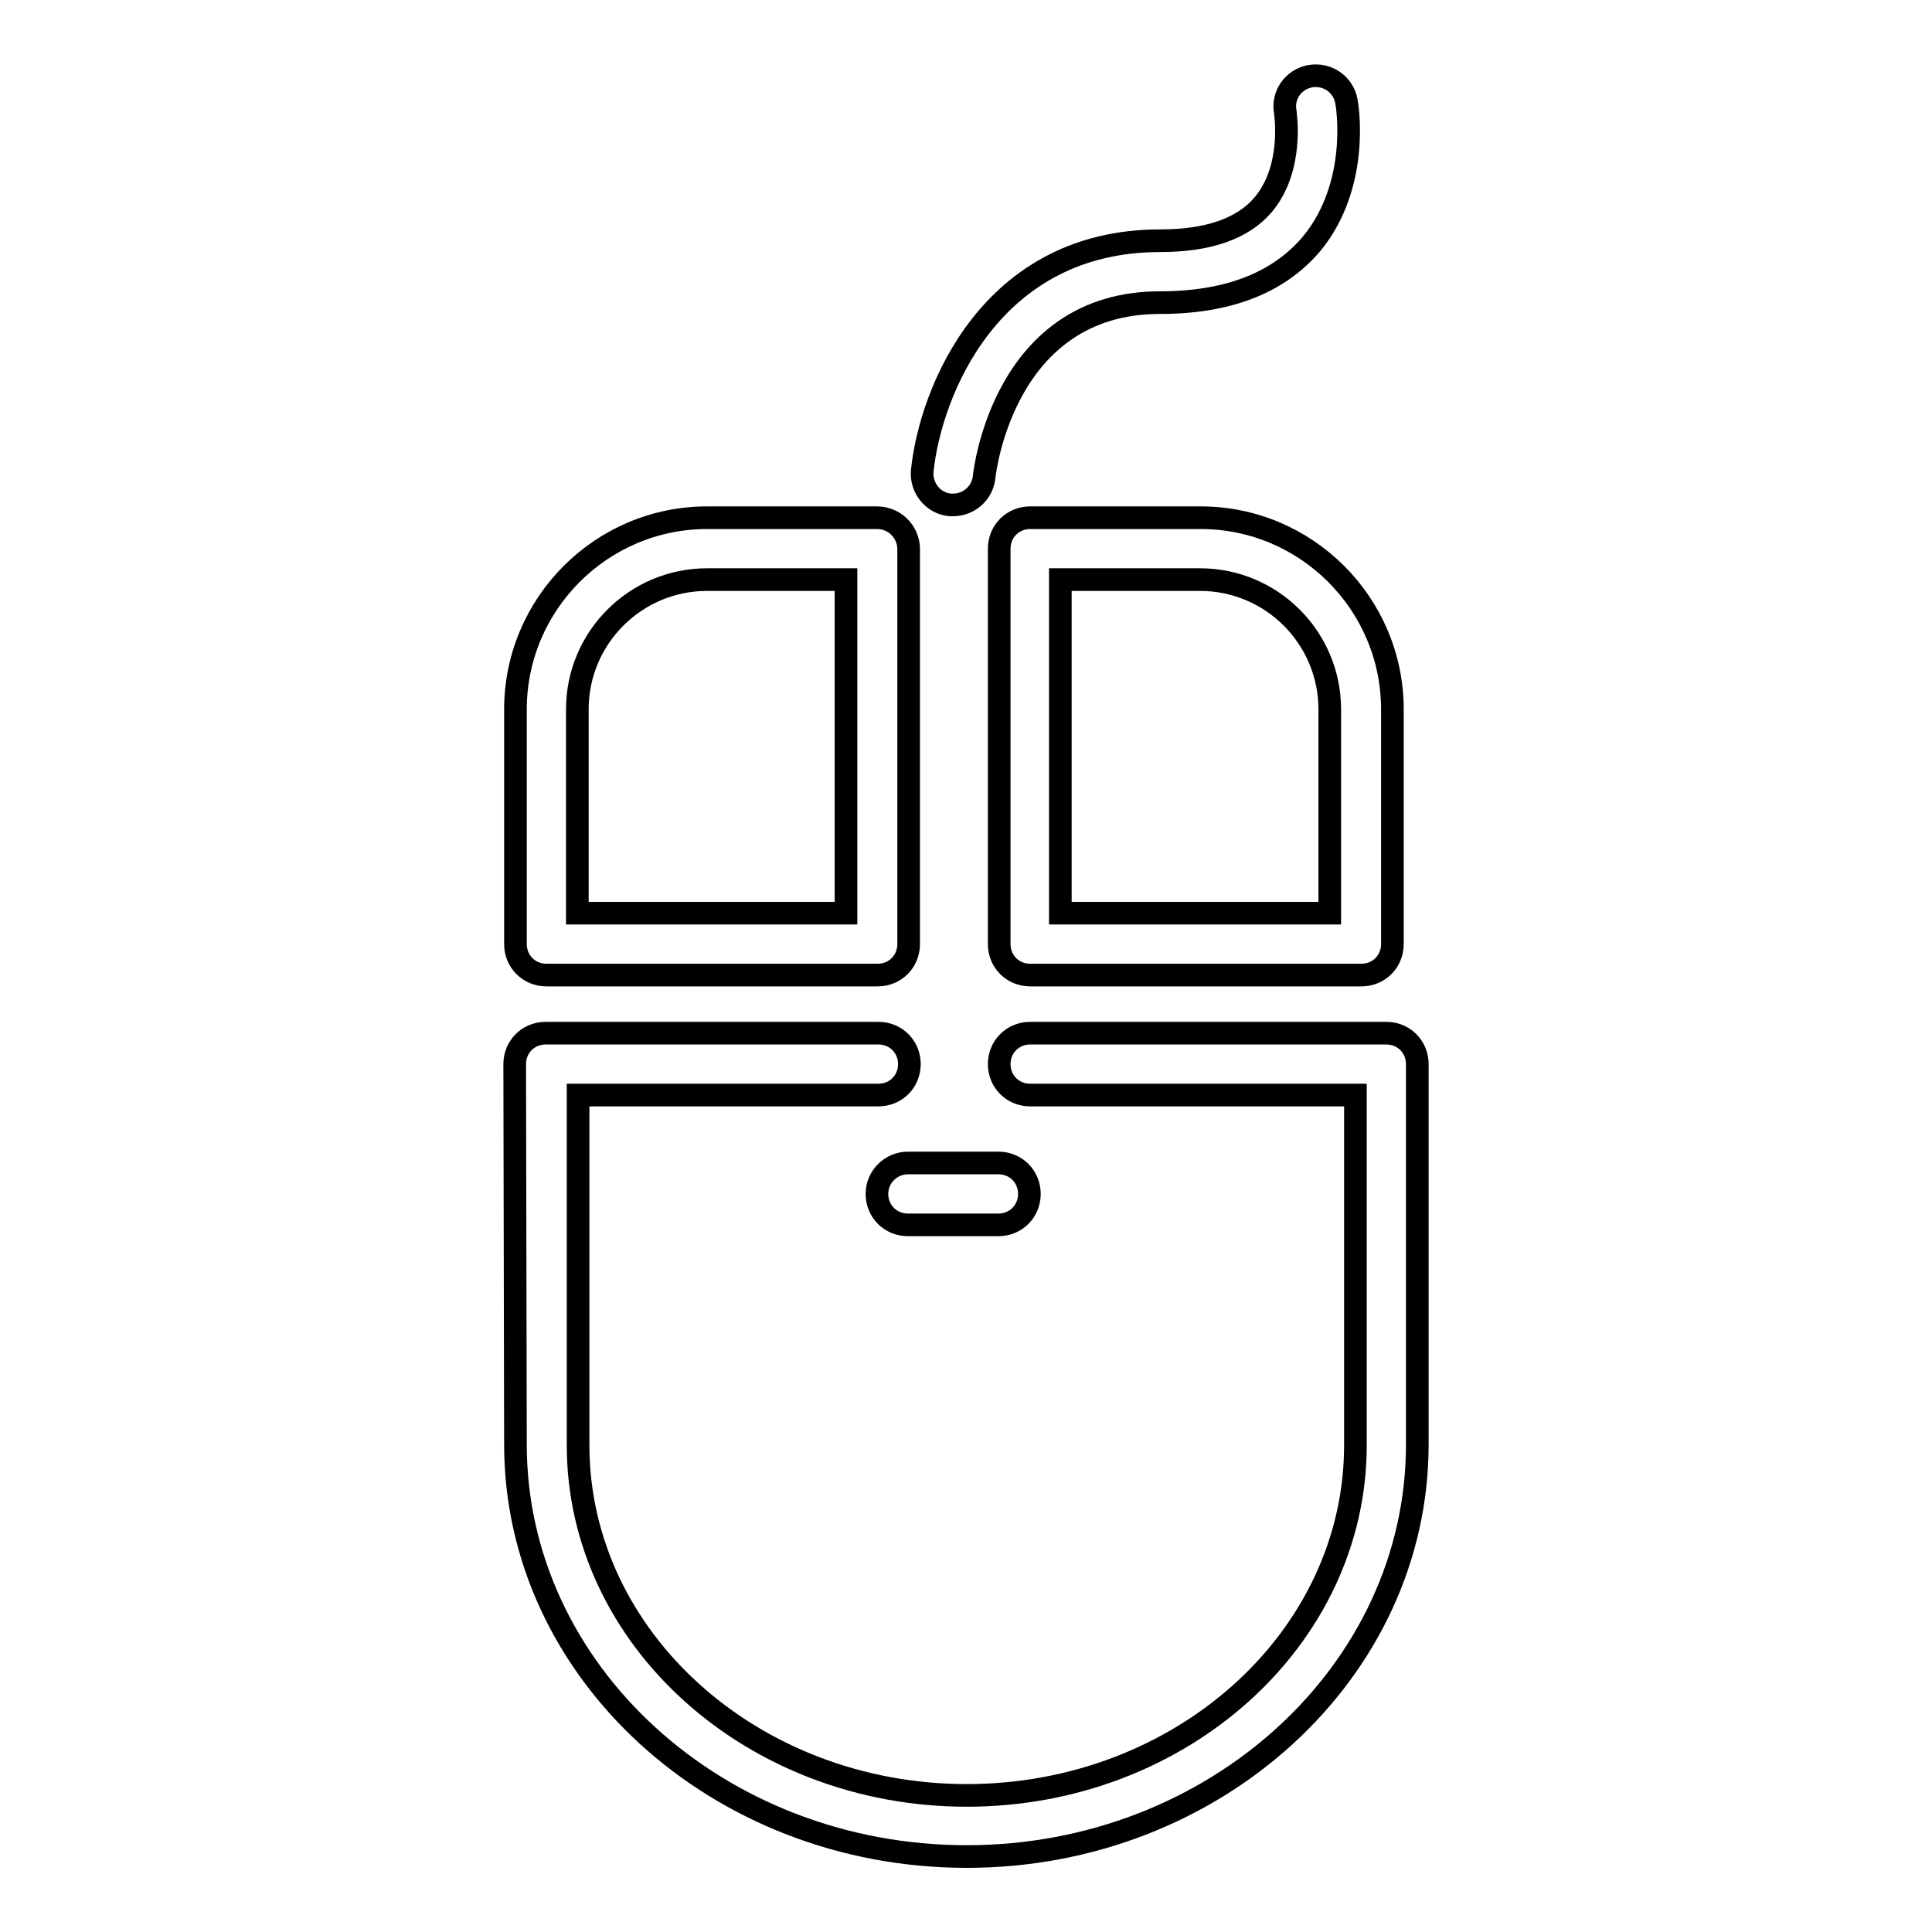 <?xml version="1.0" encoding="utf-8"?>
<!-- Svg Vector Icons : http://www.onlinewebfonts.com/icon -->
<!DOCTYPE svg PUBLIC "-//W3C//DTD SVG 1.1//EN" "http://www.w3.org/Graphics/SVG/1.1/DTD/svg11.dtd">
<svg version="1.1" xmlns="http://www.w3.org/2000/svg" xmlns:xlink="http://www.w3.org/1999/xlink" x="0px" y="0px" viewBox="0 0 256 256" enable-background="new 0 0 256 256" xml:space="preserve">
<g><g><g><path stroke-width="3" fill-opacity="0" stroke="#000000"  d="M136.5,68.6c-2.3,0-4.1,1.8-4.1,4.1v52.4c0,2.3,1.8,4.1,4.1,4.1h43.9c2.3,0,4.1-1.8,4.1-4.1V94c0-14-11.4-25.4-25.4-25.4H136.5L136.5,68.6z M176.2,94v27h-35.7V76.8H159C168.5,76.8,176.2,84.5,176.2,94z"/><path stroke-width="3" fill-opacity="0" stroke="#000000"  d="M116.2,68.6H93.7c-14,0-25.4,11.4-25.4,25.4v31.1c0,2.3,1.8,4.1,4.1,4.1h43.9c2.3,0,4.1-1.8,4.1-4.1V72.6C120.3,70.4,118.5,68.6,116.2,68.6z M112.1,121H76.5V94c0-9.5,7.7-17.2,17.2-17.2h18.4V121L112.1,121L112.1,121z"/><path stroke-width="3" fill-opacity="0" stroke="#000000"  d="M68.3,191.4c0,30.1,26.8,54.6,59.8,54.6c32.9,0,59.7-24.5,59.7-54.6V141c0-2.3-1.8-4.1-4.1-4.1h-47.2c-2.3,0-4.1,1.8-4.1,4.1c0,2.3,1.8,4.1,4.1,4.1h43.1v46.4c0,25.6-23.1,46.4-51.5,46.4c-28.4,0-51.5-20.8-51.5-46.4v-46.4h39.8c2.3,0,4.1-1.8,4.1-4.1c0-2.3-1.8-4.1-4.1-4.1H72.3c-2.3,0-4.1,1.8-4.1,4.1L68.3,191.4L68.3,191.4z"/><path stroke-width="3" fill-opacity="0" stroke="#000000"  d="M116.2,158.2c0,2.3,1.8,4.1,4.1,4.1h12c2.3,0,4.1-1.8,4.1-4.1c0-2.3-1.8-4.1-4.1-4.1h-12C118.1,154.1,116.2,155.9,116.2,158.2z"/><path stroke-width="3" fill-opacity="0" stroke="#000000"  d="M153.7,31.9c-22.4,0-30.4,19.9-31.5,30.5c-0.2,2.2,1.4,4.3,3.7,4.5c0.1,0,0.3,0,0.4,0c2.1,0,3.9-1.6,4.1-3.7c0.1-0.9,2.7-23.1,23.3-23.1c9,0,15.7-2.6,20.1-7.8c6.5-7.9,4.7-18.5,4.6-18.9c-0.4-2.2-2.5-3.7-4.8-3.3c-2.2,0.4-3.7,2.5-3.3,4.7c0,0.1,1.2,7.4-2.9,12.3C164.7,30.3,160.1,31.9,153.7,31.9z"/></g><g></g><g></g><g></g><g></g><g></g><g></g><g></g><g></g><g></g><g></g><g></g><g></g><g></g><g></g><g></g></g></g>
</svg>